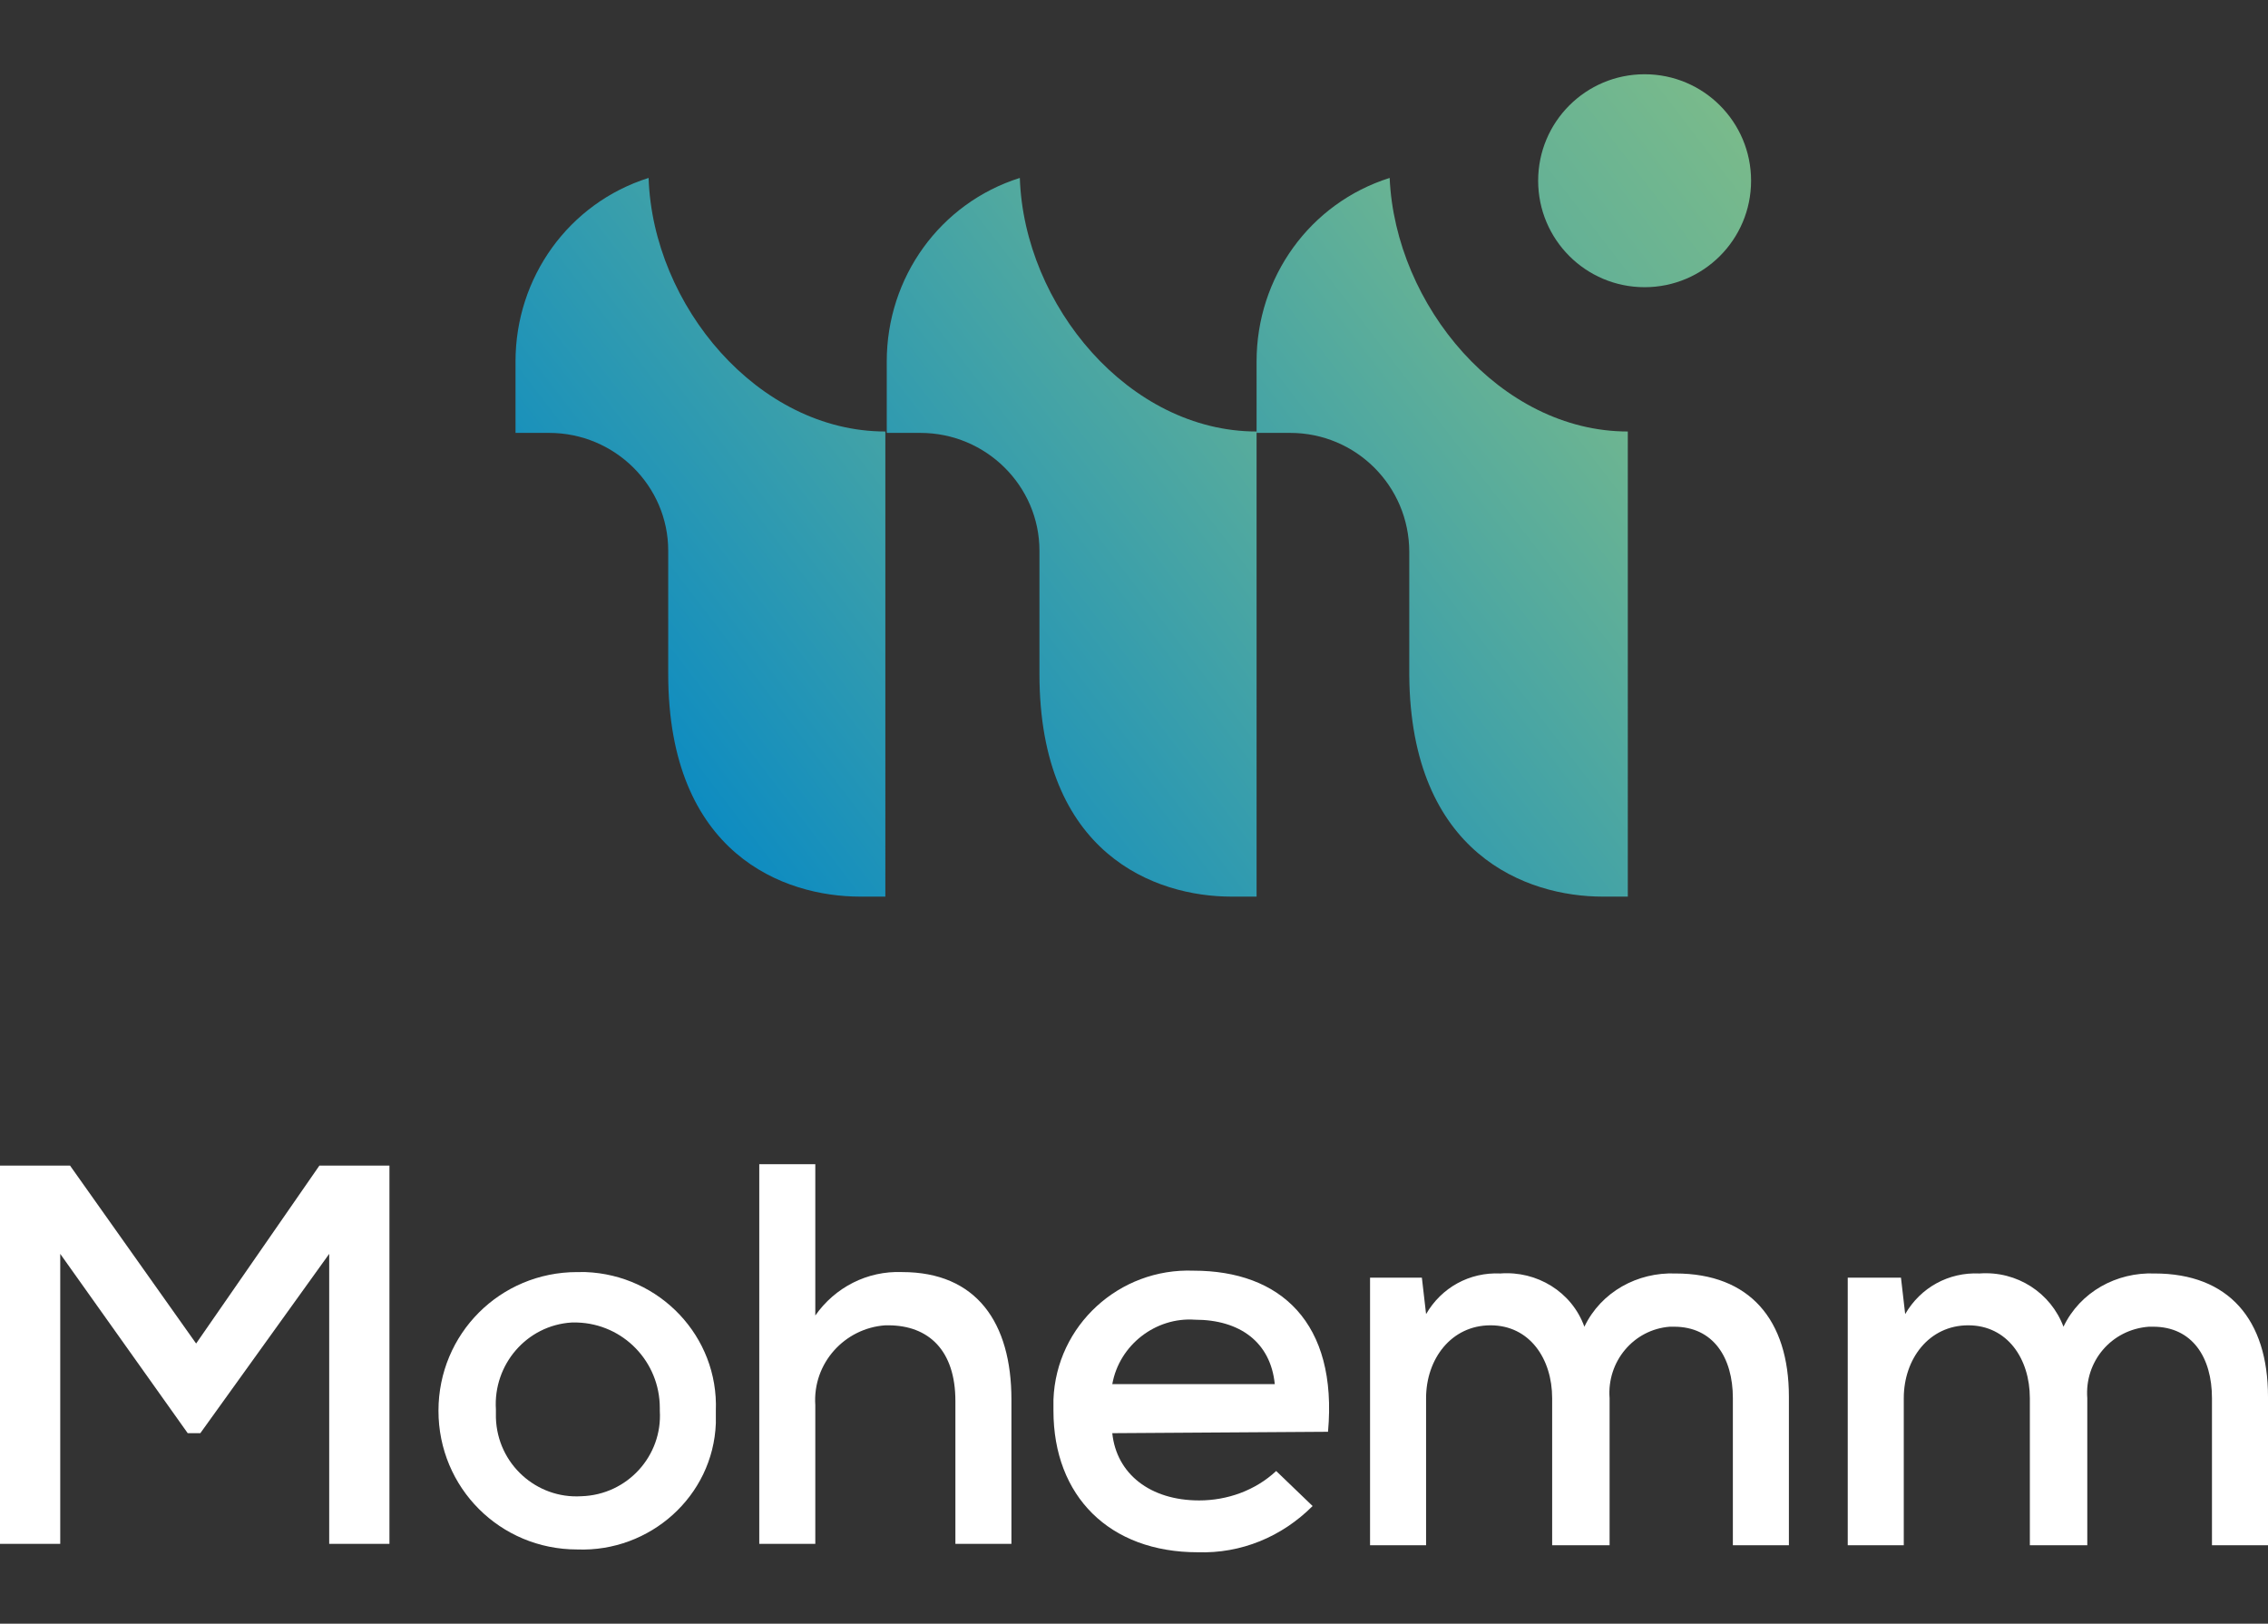 <?xml version="1.0" encoding="utf-8"?>
<!-- Generator: Adobe Illustrator 26.0.0, SVG Export Plug-In . SVG Version: 6.00 Build 0)  -->
<svg version="1.1" id="Layer_1" xmlns="http://www.w3.org/2000/svg" xmlns:xlink="http://www.w3.org/1999/xlink" x="0px" y="0px"
	 viewBox="0 0 161.9 115.9" style="enable-background:new 0 0 161.9 115.9;" xml:space="preserve">
<rect x="0" y="0" width="161.9" height="115.9" fill="#333333" stroke="none"/>
<style type="text/css">
	.st0{fill-rule:evenodd;clip-rule:evenodd;fill:#FFFFFF;}
	.st1{fill-rule:evenodd;clip-rule:evenodd;fill:url(#SVGID_1_);}
	.st2{fill-rule:evenodd;clip-rule:evenodd;fill:url(#SVGID_00000176010942276333929710000013654346438816618917_);}
	.st3{fill-rule:evenodd;clip-rule:evenodd;fill:url(#SVGID_00000167385588366204257280000005677836094560819131_);}
	.st4{fill-rule:evenodd;clip-rule:evenodd;fill:url(#SVGID_00000030484853887028042530000009742356117098638990_);}
</style>
<g id="Layer_2_00000008146416357898561640000016925561153751568014_">
	<g id="Cover_Page">
		<path class="st0" d="M23.5,110.2h4.3v-27h-5L14,95.9L5,83.2H0v27h4.3V89.5l9.1,12.8h0.9l9.2-12.8V110.2z"/>
		<path class="st0" d="M41.2,90.8c-5.5,0-9.9,4.4-9.9,9.9c0,5.5,4.4,9.9,9.9,9.9c5.2,0.2,9.7-3.8,9.9-9c0-0.3,0-0.6,0-0.9
			c0.2-5.3-4-9.7-9.3-9.9C41.6,90.8,41.4,90.8,41.2,90.8z M41.2,94.4c3.3,0.1,5.9,2.8,5.9,6.1c0,0.1,0,0.1,0,0.2
			c0.2,3.2-2.3,6-5.6,6.1c-3.2,0.2-6-2.3-6.1-5.6c0-0.2,0-0.4,0-0.6c-0.2-3.2,2.2-6,5.4-6.2C40.9,94.4,41,94.4,41.2,94.4z"/>
		<path class="st0" d="M54.2,83.1v27.1h4v-9.9c-0.2-3,2.1-5.5,5-5.7c0.1,0,0.2,0,0.2,0c2.9,0,4.8,1.8,4.8,5.4v10.2h4V99.9
			c0-5.5-2.5-9.1-7.8-9.1c-2.5-0.1-4.8,1.1-6.2,3.1V83.1H54.2z"/>
		<path class="st0" d="M94.8,102.2c0.7-7.8-3.4-11.5-9.6-11.5c-5.3-0.2-9.8,3.9-10,9.2c0,0.3,0,0.5,0,0.8c0,6.1,4,10.1,10.3,10.1
			c3.1,0.1,6-1.1,8.2-3.3l-2.6-2.5c-1.5,1.4-3.5,2.1-5.5,2.1c-3.5,0-5.9-1.9-6.2-4.8L94.8,102.2z M79.4,98.8
			c0.5-2.8,3.1-4.8,5.9-4.6c3.2,0,5.4,1.6,5.7,4.6H79.4z"/>
		<path class="st0" d="M114.9,110.2V99.8c-0.2-2.6,1.7-4.9,4.3-5.1c0.1,0,0.2,0,0.3,0c2.8,0,4.2,2.2,4.2,5.1v10.5h4V99.7
			c0-5.5-2.8-8.8-8.1-8.8c-2.7-0.1-5.3,1.3-6.5,3.8c-0.9-2.5-3.4-4-6-3.8c-2.2-0.1-4.2,1-5.3,2.9l-0.3-2.6h-3.7v19.1h4V99.8
			c0-2.8,1.8-5.2,4.6-5.2c2.8,0,4.4,2.4,4.4,5.2v10.5H114.9z"/>
		<path class="st0" d="M149,110.2V99.8c-0.2-2.6,1.7-4.9,4.4-5.1c0.1,0,0.2,0,0.3,0c2.8,0,4.2,2.2,4.2,5.1v10.5h4V99.7
			c0-5.5-2.8-8.8-8.1-8.8c-2.7-0.1-5.3,1.3-6.5,3.8c-0.9-2.4-3.3-4-6-3.8c-2.2-0.1-4.2,1-5.3,2.9l-0.3-2.6h-3.8v19.1h4V99.8
			c0-2.8,1.8-5.2,4.6-5.2c2.8,0,4.4,2.4,4.4,5.2v10.5H149z"/>
		
			<linearGradient id="SVGID_1_" gradientUnits="userSpaceOnUse" x1="55.98" y1="-10.099" x2="163.193" y2="72.163" gradientTransform="matrix(1 0 0 -1 0 49.89)">
			<stop  offset="0" style="stop-color:#0086C8"/>
			<stop  offset="1" style="stop-color:#C1D967"/>
		</linearGradient>
		<path class="st1" d="M117.4,20.5c-4.2,0-7.6-3.4-7.6-7.6c0-4.2,3.4-7.6,7.6-7.6c4.2,0,7.6,3.4,7.6,7.6c0,0,0,0,0,0
			C125,17.1,121.6,20.5,117.4,20.5z"/>
		
			<linearGradient id="SVGID_00000026872133431724139420000015295225800217450885_" gradientUnits="userSpaceOnUse" x1="72.178" y1="-15.277" x2="150.187" y2="44.584" gradientTransform="matrix(1 0 0 -1 0 49.89)">
			<stop  offset="0" style="stop-color:#0086C8"/>
			<stop  offset="1" style="stop-color:#C1D967"/>
		</linearGradient>
		<path style="fill-rule:evenodd;clip-rule:evenodd;fill:url(#SVGID_00000026872133431724139420000015295225800217450885_);" d="
			M99.2,12.7c-5.7,1.8-9.5,7.1-9.5,13.1v5.1h2.4c4.7,0,8.5,3.8,8.5,8.5c0,0.1,0,0.1,0,0.2v8.6C100.7,61,109,64,114.4,64h1.8V30.8
			C107.1,30.8,99.6,21.8,99.2,12.7z"/>
		
			<linearGradient id="SVGID_00000029033238716987721520000004689211043976606898_" gradientUnits="userSpaceOnUse" x1="54.347" y1="-8.64" x2="132.356" y2="51.221" gradientTransform="matrix(1 0 0 -1 0 49.89)">
			<stop  offset="0" style="stop-color:#0086C8"/>
			<stop  offset="1" style="stop-color:#C1D967"/>
		</linearGradient>
		<path style="fill-rule:evenodd;clip-rule:evenodd;fill:url(#SVGID_00000029033238716987721520000004689211043976606898_);" d="
			M72.8,12.7c-5.7,1.8-9.5,7.1-9.5,13.1v5.1h2.4c4.7,0,8.5,3.8,8.5,8.4c0,0.1,0,0.1,0,0.2v8.6C74.2,61,82.5,64,87.9,64h1.8V30.8
			C80.6,30.8,73.1,21.8,72.8,12.7z"/>
		
			<linearGradient id="SVGID_00000113332780290425602090000015103686907198383032_" gradientUnits="userSpaceOnUse" x1="36.515" y1="-2.001" x2="114.524" y2="57.847" gradientTransform="matrix(1 0 0 -1 0 49.89)">
			<stop  offset="0" style="stop-color:#0086C8"/>
			<stop  offset="1" style="stop-color:#C1D967"/>
		</linearGradient>
		<path style="fill-rule:evenodd;clip-rule:evenodd;fill:url(#SVGID_00000113332780290425602090000015103686907198383032_);" d="
			M46.3,12.7c-5.7,1.8-9.5,7.1-9.5,13.1v5.1h2.4c4.7,0,8.5,3.8,8.5,8.4c0,0.1,0,0.1,0,0.2v8.6C47.7,61,56,64,61.4,64h1.8V30.8
			C54.1,30.8,46.6,21.8,46.3,12.7z"/>
	</g>
</g>
</svg>
